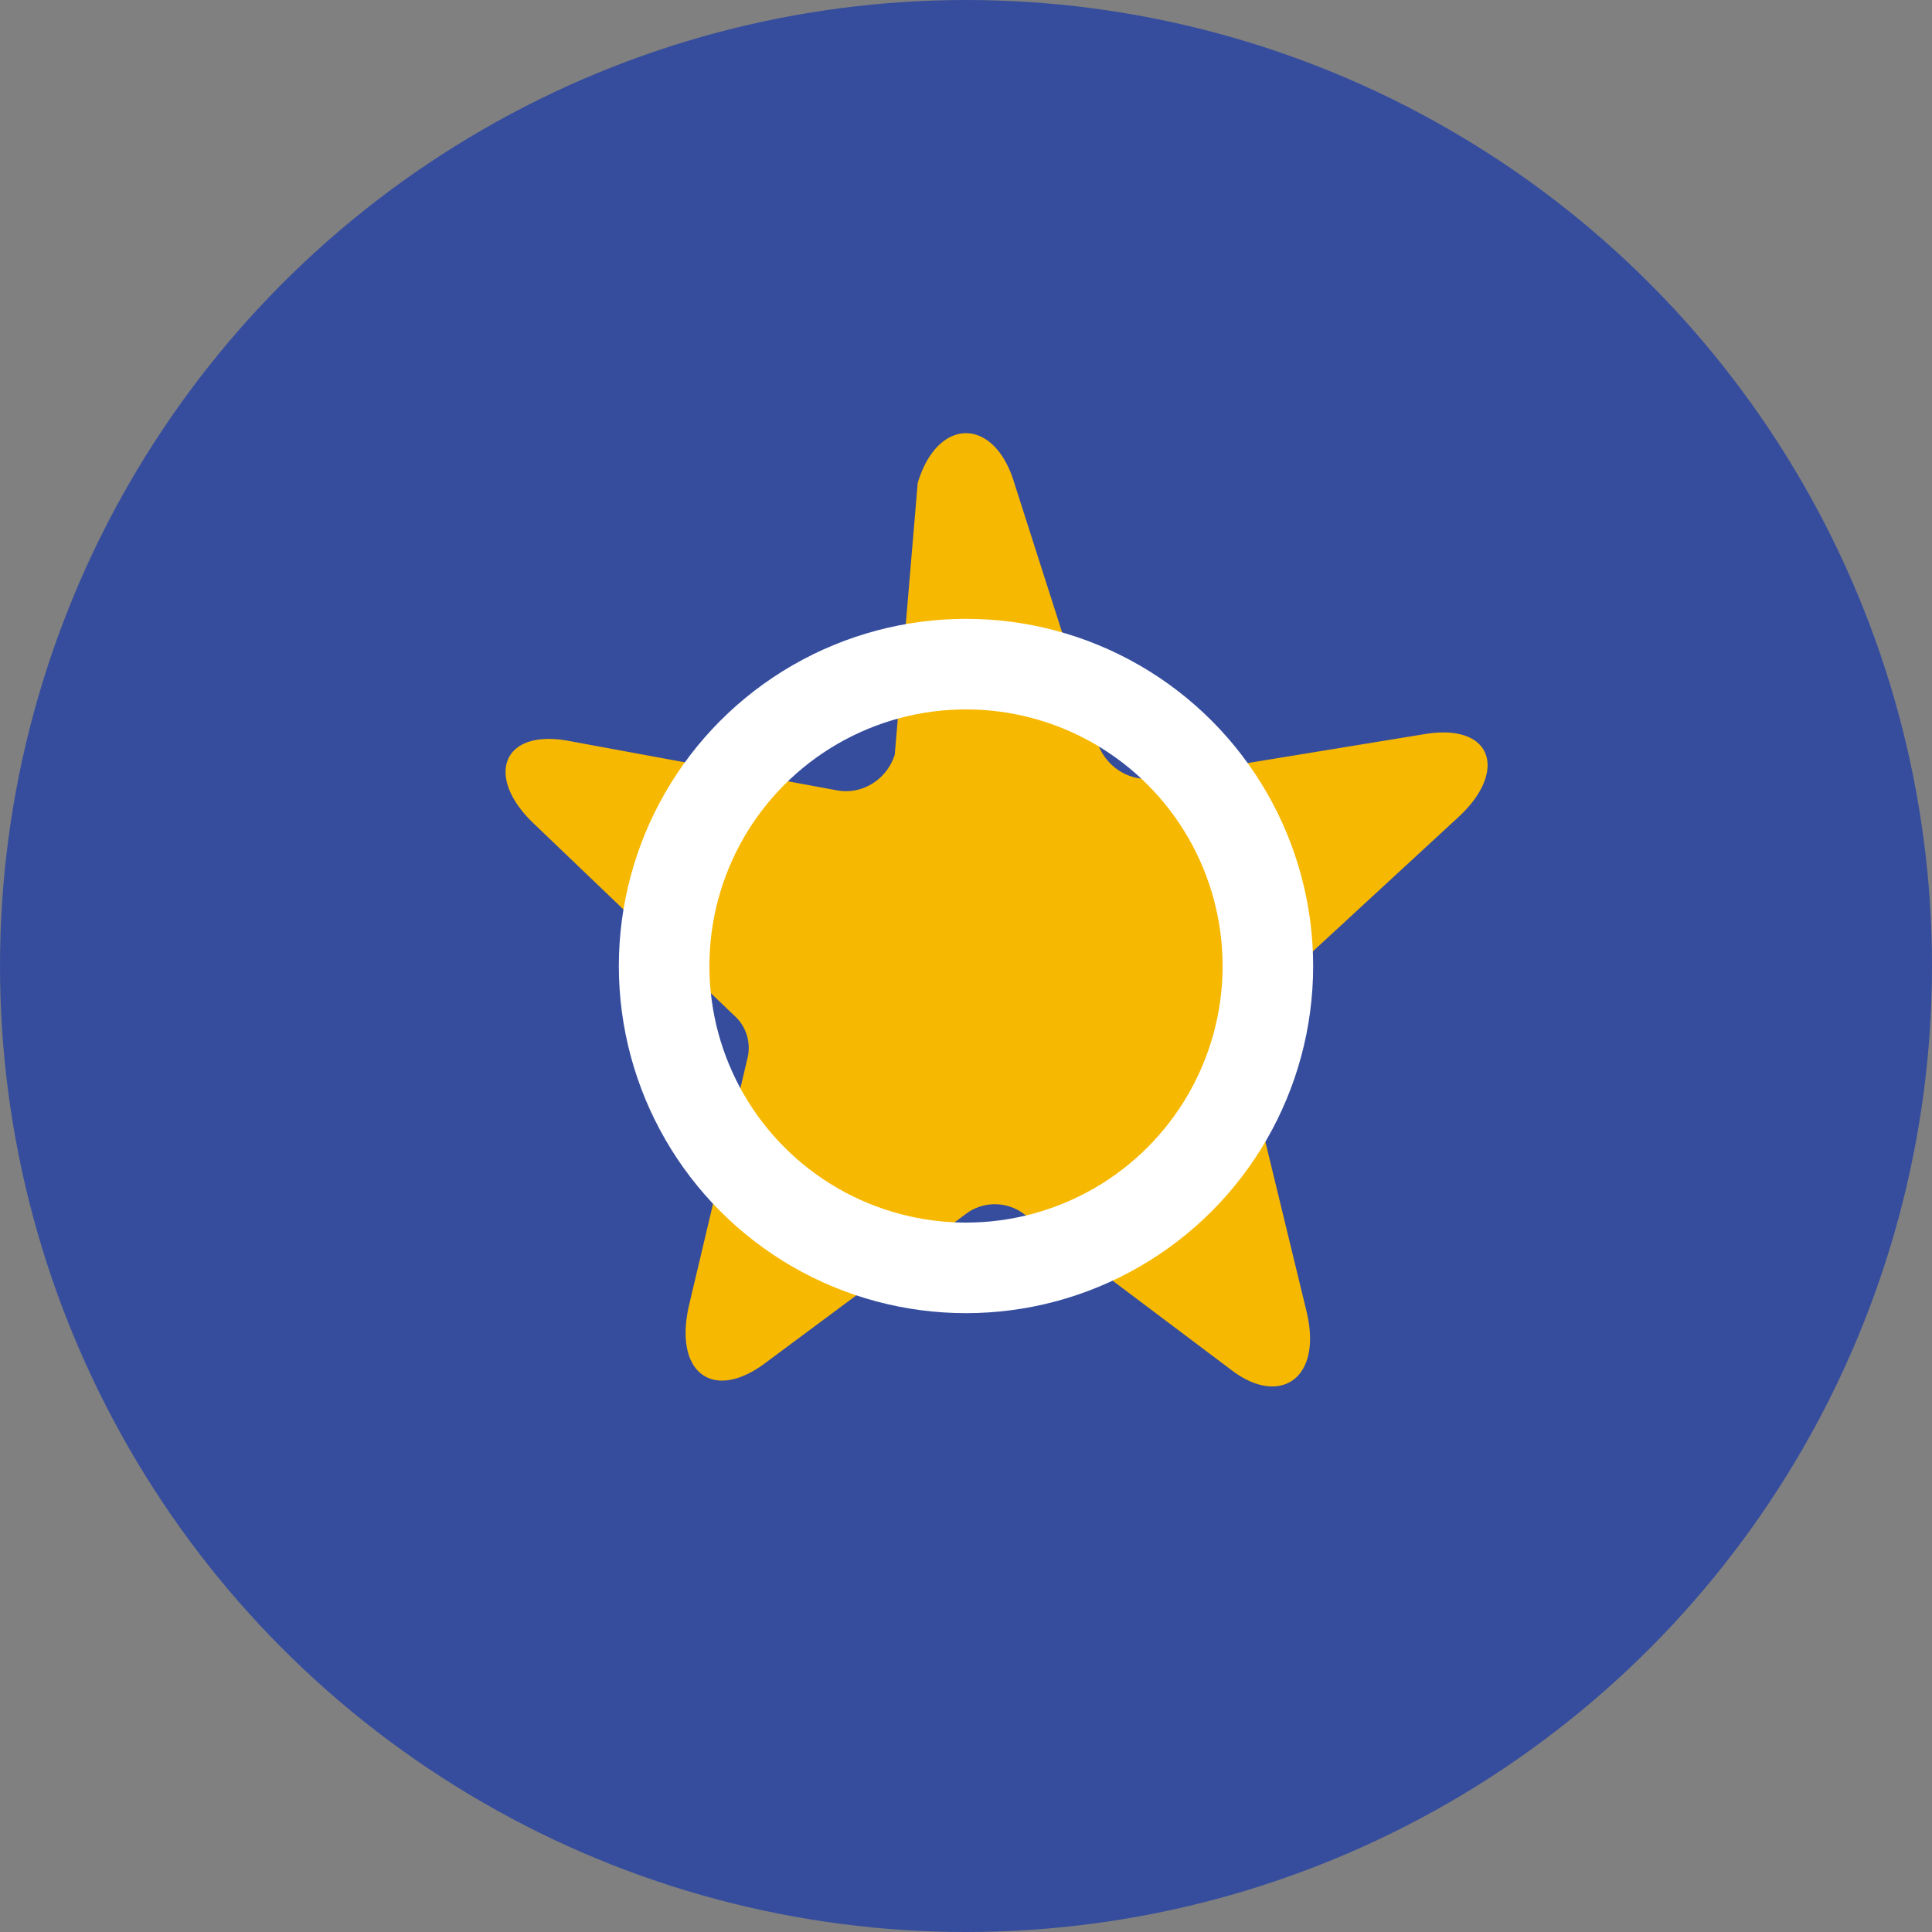 <?xml version="1.0" encoding="UTF-8"?>
<svg xmlns="http://www.w3.org/2000/svg" width="32" height="32" viewBox="0 0 32 32"><rect x="0" y="0" width="32" height="32" fill="#808080" stroke="none"/><circle cx="16" cy="16" r="16" fill="#364D9D"/><path d="M15.2 8c.33-1.1 1.27-1.1 1.6 0l1.37 4.28c.13.41.53.68.96.61l4.46-.73c1.13-.19 1.39.61.57 1.37l-3.35 3.09a.73.73 0 0 0-.23.73l1.06 4.37c.27 1.12-.44 1.57-1.22.99l-3.47-2.61a.8.8 0 0 0-.93-.01l-3.35 2.49c-.86.64-1.51.16-1.26-.95l.97-4.1a.72.72 0 0 0-.23-.72l-3.31-3.17c-.81-.77-.53-1.57.57-1.37l4.45.82c.42.08.83-.18.96-.59L15.2 8z" fill="#F7B801"/><circle cx="16" cy="16" r="5" fill="none" stroke="#FFFFFF" stroke-width="1.5"/></svg>